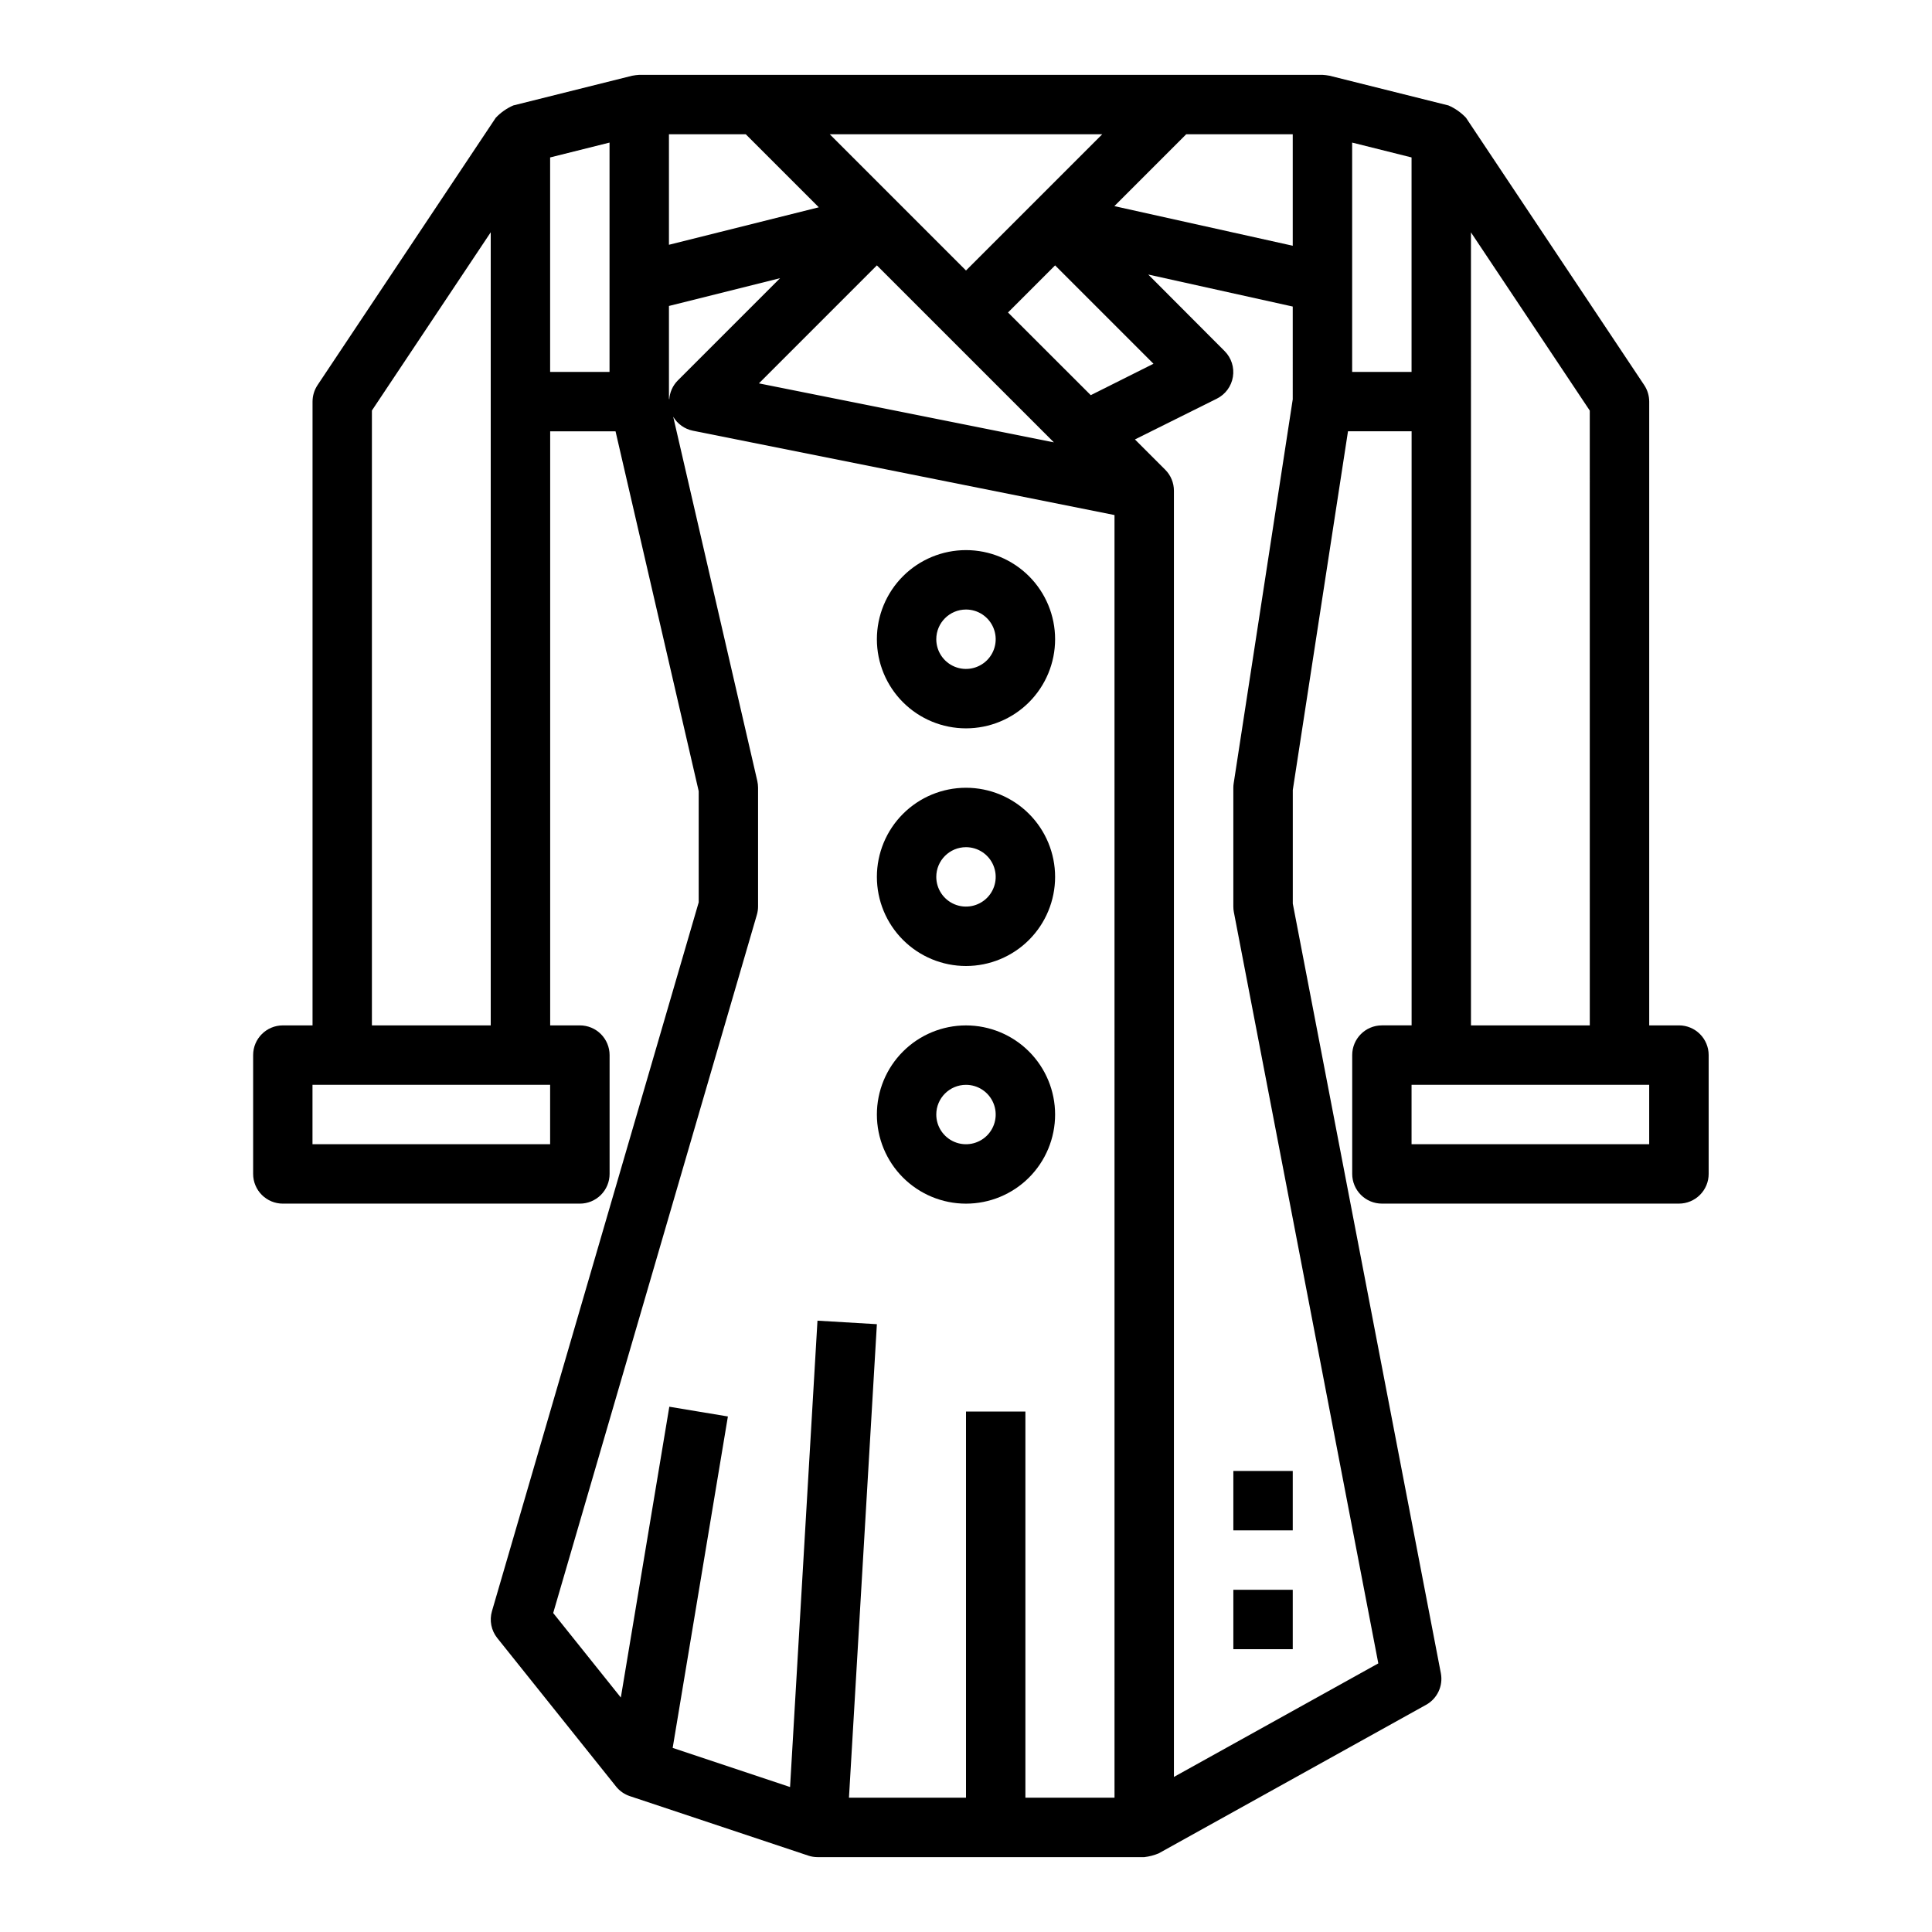 <?xml version="1.0" encoding="UTF-8"?>
<!-- Uploaded to: ICON Repo, www.iconrepo.com, Generator: ICON Repo Mixer Tools -->
<svg fill="#000000" width="800px" height="800px" version="1.1" viewBox="144 144 512 512" xmlns="http://www.w3.org/2000/svg">
 <g>
  <path d="m400 337.02c6.262 0 12.27-2.488 16.699-6.918 4.426-4.43 6.914-10.438 6.914-16.699s-2.488-12.27-6.914-16.699c-4.43-4.43-10.438-6.918-16.699-6.918-6.266 0-12.273 2.488-16.699 6.918-4.43 4.43-6.918 10.438-6.918 16.699s2.488 12.27 6.918 16.699c4.426 4.43 10.434 6.918 16.699 6.918zm0-31.488c3.184 0 6.055 1.918 7.269 4.859 1.219 2.941 0.547 6.328-1.703 8.578-2.254 2.25-5.641 2.926-8.582 1.707s-4.859-4.09-4.859-7.273c0-4.348 3.527-7.871 7.875-7.871z"/>
  <path d="m400 400c6.262 0 12.27-2.488 16.699-6.918 4.426-4.43 6.914-10.438 6.914-16.699 0-6.266-2.488-12.27-6.914-16.699-4.43-4.43-10.438-6.918-16.699-6.918-6.266 0-12.273 2.488-16.699 6.918-4.43 4.43-6.918 10.434-6.918 16.699 0 6.262 2.488 12.27 6.918 16.699 4.426 4.43 10.434 6.918 16.699 6.918zm0-31.488c3.184 0 6.055 1.918 7.269 4.859 1.219 2.941 0.547 6.328-1.703 8.578-2.254 2.25-5.641 2.926-8.582 1.707s-4.859-4.09-4.859-7.273c0-4.348 3.527-7.871 7.875-7.871z"/>
  <path d="m400 462.98c6.262 0 12.27-2.488 16.699-6.918 4.426-4.43 6.914-10.438 6.914-16.699 0-6.266-2.488-12.27-6.914-16.699-4.43-4.43-10.438-6.918-16.699-6.918-6.266 0-12.273 2.488-16.699 6.918-4.43 4.43-6.918 10.434-6.918 16.699 0 6.262 2.488 12.27 6.918 16.699 4.426 4.43 10.434 6.918 16.699 6.918zm0-31.488c3.184 0 6.055 1.918 7.269 4.859 1.219 2.941 0.547 6.324-1.703 8.578-2.254 2.25-5.641 2.926-8.582 1.707s-4.859-4.09-4.859-7.273c0-4.348 3.527-7.871 7.875-7.871z"/>
  <path d="m588.93 415.74h-7.871v-165.31c-0.004-1.555-0.461-3.074-1.32-4.367l-47.23-70.848-0.004-0.004c-1.309-1.391-2.891-2.504-4.644-3.266l-31.488-7.871c-0.629-0.121-1.266-0.199-1.906-0.238h-181.05c-0.641 0.039-1.277 0.117-1.906 0.238l-31.488 7.871c-1.754 0.762-3.332 1.875-4.644 3.266l-47.23 70.848v0.004c-0.859 1.293-1.32 2.812-1.324 4.367v165.31h-7.871c-4.348 0-7.871 3.523-7.871 7.871v31.488c0 2.09 0.828 4.09 2.305 5.566 1.477 1.477 3.481 2.309 5.566 2.309h78.723c2.086 0 4.09-0.832 5.566-2.309 1.473-1.477 2.305-3.477 2.305-5.566v-31.488c0-2.086-0.832-4.09-2.305-5.566-1.477-1.477-3.481-2.305-5.566-2.305h-7.875v-157.44h17.32l22.039 95.363v29.465l-54.789 187.85c-0.719 2.461-0.191 5.121 1.41 7.121l31.488 39.359v0.004c0.949 1.18 2.223 2.062 3.66 2.539l47.23 15.742 0.004 0.004c0.801 0.27 1.641 0.406 2.484 0.41h86.594c1.312-0.148 2.598-0.484 3.816-0.992l70.848-39.359h0.004c2.981-1.645 4.566-5.016 3.934-8.363l-39.242-203.98v-30.105l14.629-95.062h16.859v157.44h-7.871c-4.348 0-7.871 3.523-7.871 7.871v31.488c0 2.09 0.828 4.09 2.305 5.566 1.477 1.477 3.477 2.309 5.566 2.309h78.719c2.09 0 4.09-0.832 5.566-2.309 1.477-1.477 2.309-3.477 2.309-5.566v-31.488c0-2.086-0.832-4.09-2.309-5.566-1.477-1.477-3.477-2.305-5.566-2.305zm-346.37-162.95 31.488-47.23v210.18h-31.488zm47.23 194.44h-62.977v-15.742h62.977zm15.742-204.67h-15.742v-56.836l15.742-3.938zm130.57-62.977-36.102 36.102-36.102-36.102zm-24.969 47.23 12.48-12.484 26.07 26.07-16.621 8.324zm12.156 34.418-78.168-15.633 31.262-31.27zm-102.01-81.648h20.355l19.355 19.355-39.711 9.93zm0 69.949v-24.449l29.449-7.359-27.145 27.145 0.004-0.004c-1.328 1.352-2.117 3.141-2.223 5.031zm118.08 370.88h-23.617v-102.34h-15.742v102.34h-31.016l7.398-125.49-15.742-0.93-7.266 123.59-31.109-10.375 14.633-87.828-15.523-2.582-12.848 77.066-17.926-22.395 53.961-184.99c0.215-0.723 0.328-1.473 0.332-2.227v-31.488c-0.004-0.594-0.07-1.188-0.195-1.77l-22.289-96.543c1.137 1.906 3.023 3.25 5.195 3.691l111.75 22.355zm47.23-370.58-15.648 101.74c-0.062 0.395-0.094 0.797-0.094 1.195v31.488c0 0.496 0.047 0.992 0.141 1.48l38.281 199.08-54.168 30.09v-340.86c0-2.09-0.828-4.09-2.305-5.566l-8.023-8.023 21.719-10.812c2.262-1.133 3.84-3.281 4.242-5.777 0.406-2.492-0.41-5.031-2.195-6.82l-20.238-20.293 38.289 8.484zm0-40.707-47.27-10.5 19.043-19.043h28.227zm47.23-3.543 31.488 47.23 0.004 162.93h-31.488zm-31.484 36.977v-60.773l15.742 3.938v56.836zm78.719 204.67h-62.977v-15.742h62.977z"/>
  <path d="m470.85 565.31h15.742v15.742h-15.742z"/>
  <path d="m470.85 533.82h15.742v15.742h-15.742z"/>
 </g>
</svg>